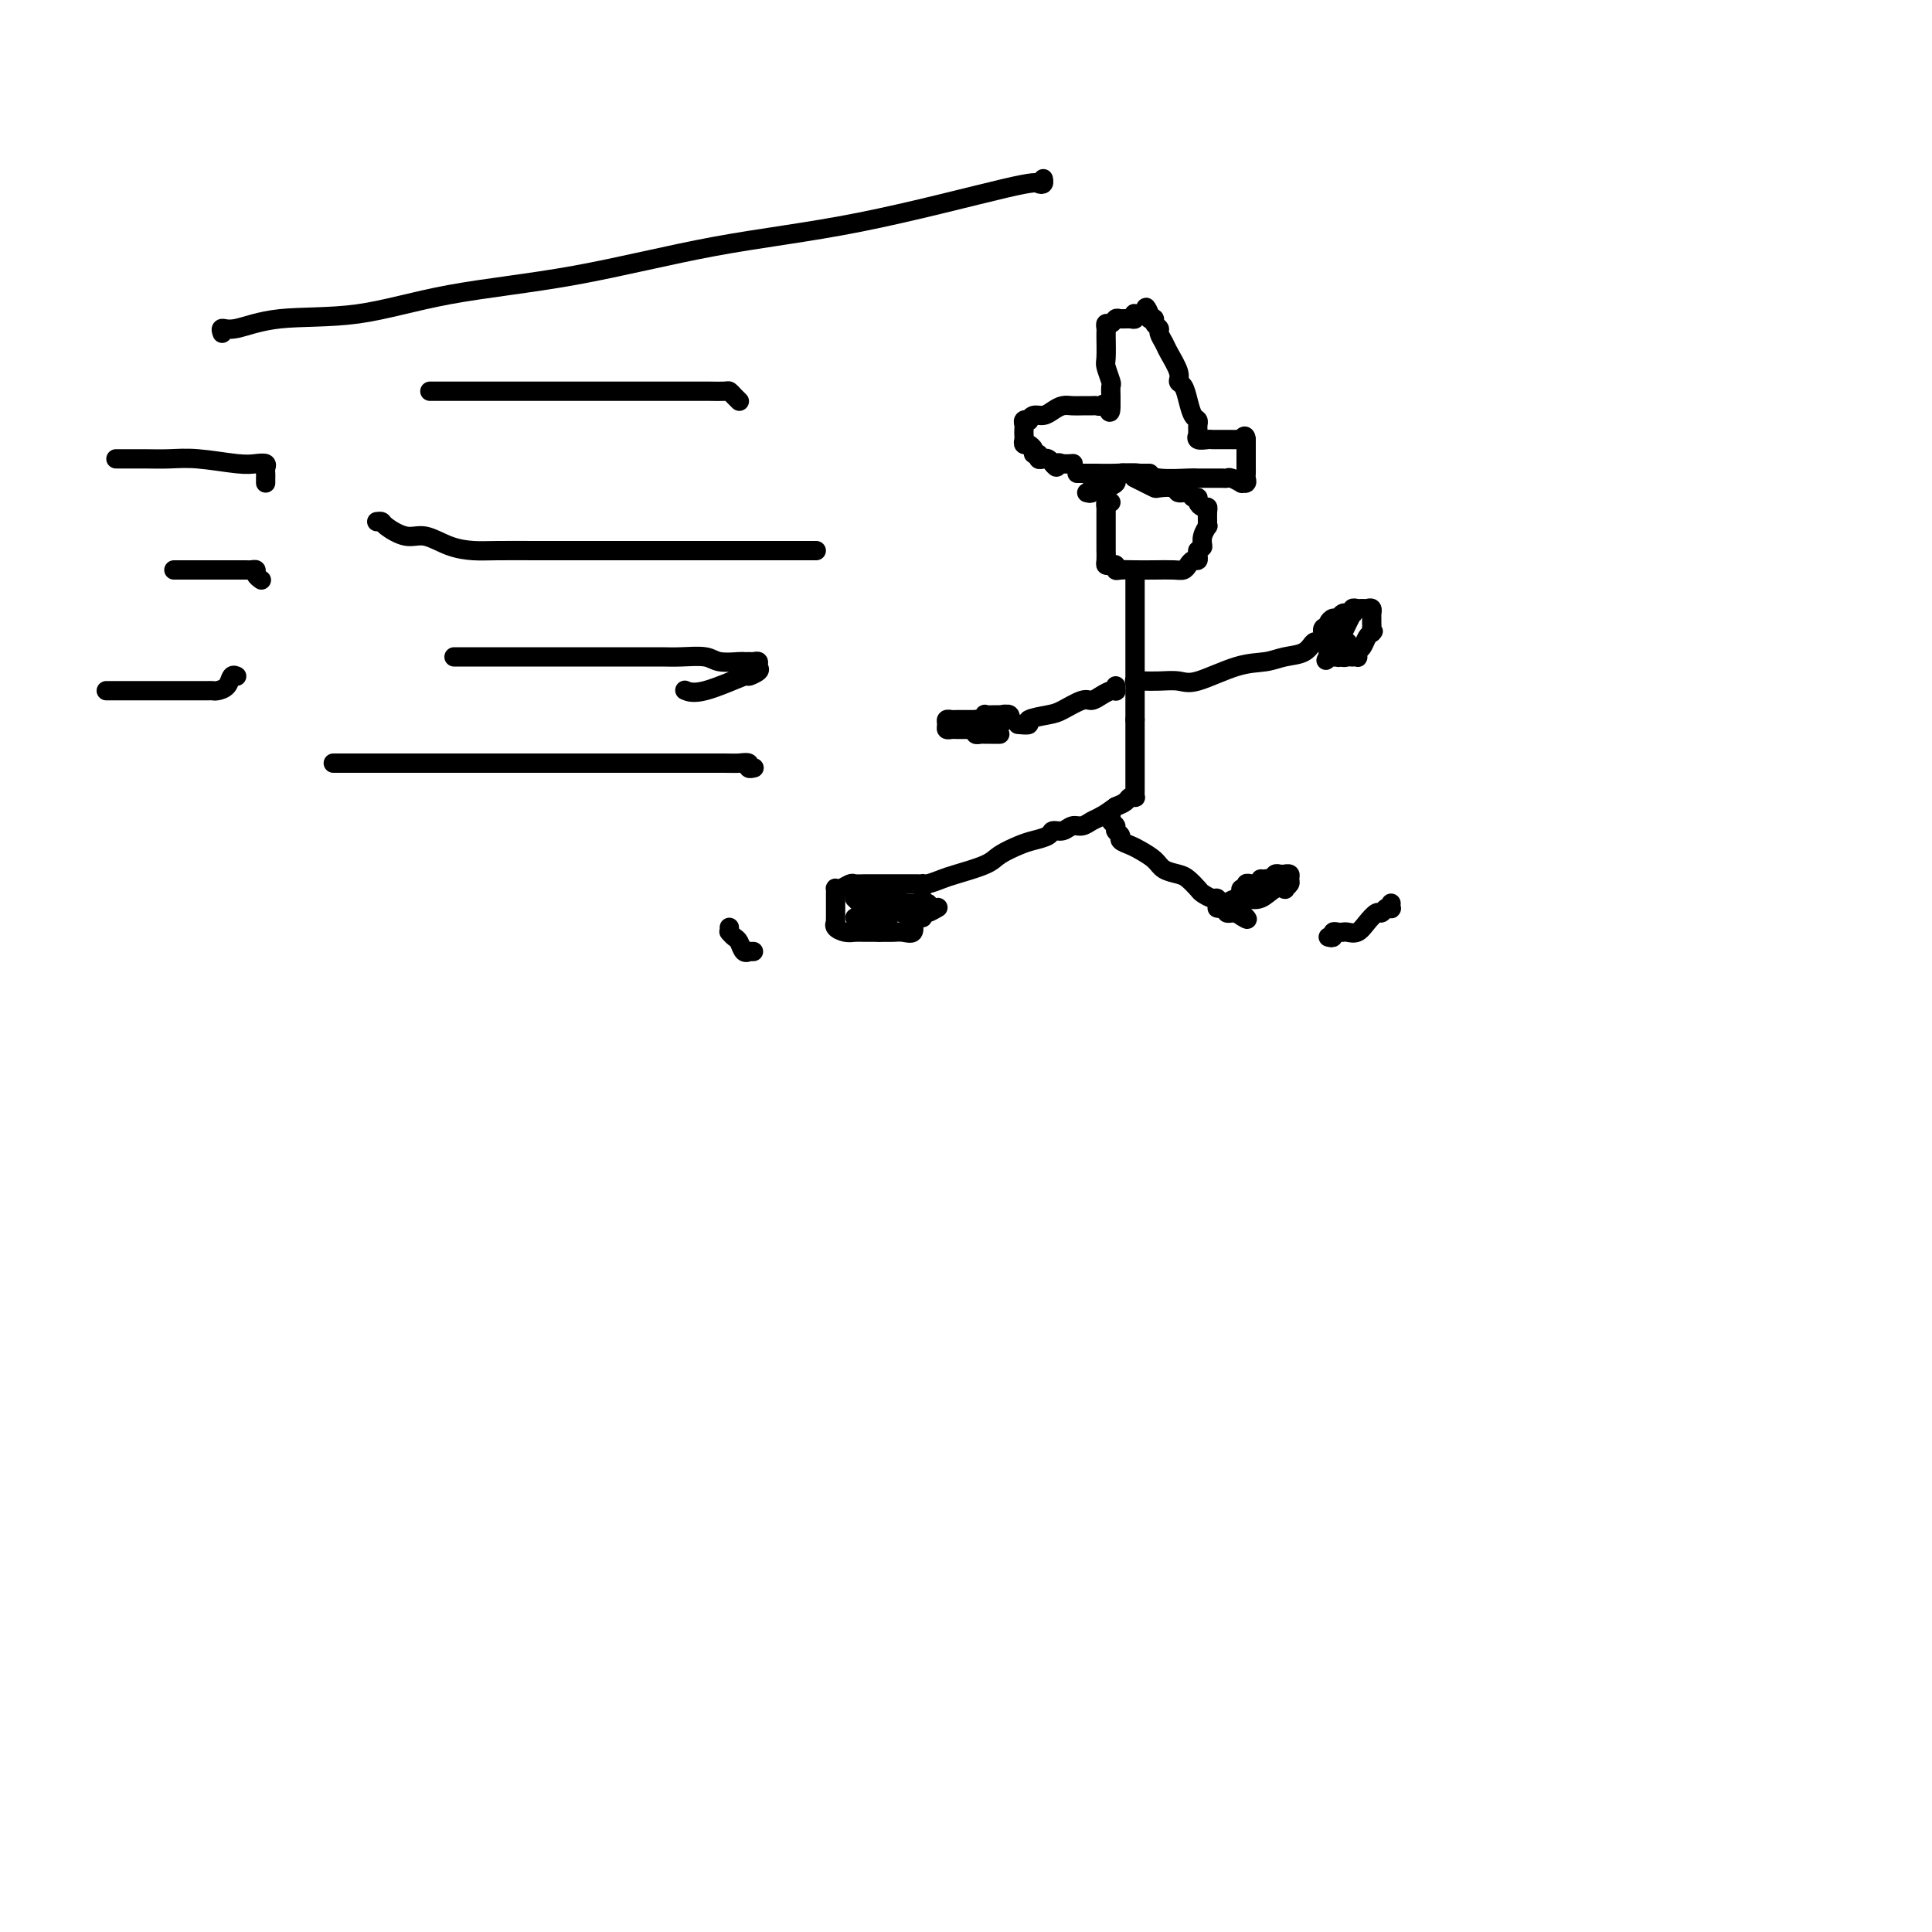 <svg viewBox='0 0 400 400' version='1.1' xmlns='http://www.w3.org/2000/svg' xmlns:xlink='http://www.w3.org/1999/xlink'><g fill='none' stroke='#000000' stroke-width='4' stroke-linecap='round' stroke-linejoin='round'><path d='M230,104c-0.423,-0.120 -0.845,-0.239 -1,0c-0.155,0.239 -0.041,0.837 0,1c0.041,0.163 0.011,-0.110 0,0c-0.011,0.110 -0.003,0.603 0,1c0.003,0.397 0.001,0.698 0,1c-0.001,0.302 -0.000,0.606 0,1c0.000,0.394 0.000,0.879 0,1c-0.000,0.121 -0.000,-0.123 0,0c0.000,0.123 0.000,0.611 0,1c-0.000,0.389 -0.000,0.677 0,1c0.000,0.323 0.000,0.682 0,1c-0.000,0.318 -0.001,0.597 0,1c0.001,0.403 0.003,0.931 0,1c-0.003,0.069 -0.011,-0.322 0,0c0.011,0.322 0.041,1.358 0,2c-0.041,0.642 -0.153,0.890 0,1c0.153,0.110 0.571,0.082 1,0c0.429,-0.082 0.869,-0.218 1,0c0.131,0.218 -0.046,0.790 0,1c0.046,0.210 0.317,0.057 1,0c0.683,-0.057 1.780,-0.018 3,0c1.220,0.018 2.564,0.015 4,0c1.436,-0.015 2.963,-0.042 4,0c1.037,0.042 1.584,0.152 2,0c0.416,-0.152 0.700,-0.566 1,-1c0.300,-0.434 0.617,-0.890 1,-1c0.383,-0.110 0.834,0.124 1,0c0.166,-0.124 0.047,-0.607 0,-1c-0.047,-0.393 -0.024,-0.697 0,-1'/><path d='M248,114c1.016,-0.757 1.057,-0.650 1,-1c-0.057,-0.350 -0.212,-1.158 0,-2c0.212,-0.842 0.789,-1.718 1,-2c0.211,-0.282 0.054,0.030 0,0c-0.054,-0.030 -0.004,-0.403 0,-1c0.004,-0.597 -0.036,-1.418 0,-2c0.036,-0.582 0.150,-0.925 0,-1c-0.150,-0.075 -0.564,0.120 -1,0c-0.436,-0.120 -0.895,-0.553 -1,-1c-0.105,-0.447 0.143,-0.908 0,-1c-0.143,-0.092 -0.676,0.185 -1,0c-0.324,-0.185 -0.439,-0.834 -1,-1c-0.561,-0.166 -1.567,0.149 -2,0c-0.433,-0.149 -0.291,-0.762 -1,-1c-0.709,-0.238 -2.267,-0.103 -3,0c-0.733,0.103 -0.640,0.172 -1,0c-0.360,-0.172 -1.174,-0.585 -2,-1c-0.826,-0.415 -1.665,-0.833 -2,-1c-0.335,-0.167 -0.168,-0.084 0,0'/><path d='M235,120c0.000,0.341 0.000,0.682 0,1c0.000,0.318 0.000,0.614 0,1c0.000,0.386 0.000,0.863 0,1c0.000,0.137 -0.000,-0.066 0,0c0.000,0.066 0.000,0.402 0,1c0.000,0.598 0.000,1.456 0,2c-0.000,0.544 0.000,0.772 0,1c0.000,0.228 -0.000,0.457 0,1c0.000,0.543 0.000,1.401 0,2c0.000,0.599 -0.000,0.937 0,1c0.000,0.063 0.000,-0.151 0,0c-0.000,0.151 0.000,0.667 0,1c0.000,0.333 0.000,0.485 0,1c-0.000,0.515 -0.000,1.395 0,2c0.000,0.605 0.000,0.935 0,1c0.000,0.065 0.000,-0.136 0,0c0.000,0.136 0.000,0.610 0,1c0.000,0.390 0.000,0.696 0,1c0.000,0.304 0.000,0.605 0,1c0.000,0.395 0.000,0.883 0,1c0.000,0.117 0.000,-0.139 0,0c0.000,0.139 0.000,0.671 0,1c0.000,0.329 0.000,0.455 0,1c0.000,0.545 0.000,1.509 0,2c0.000,0.491 0.000,0.510 0,1c0.000,0.490 0.000,1.451 0,2c0.000,0.549 0.000,0.686 0,1c0.000,0.314 0.000,0.804 0,1c0.000,0.196 0.000,0.098 0,0'/><path d='M235,149c0.000,4.600 0.000,1.600 0,1c-0.000,-0.600 -0.000,1.201 0,2c0.000,0.799 0.000,0.595 0,1c-0.000,0.405 -0.000,1.417 0,2c0.000,0.583 0.000,0.737 0,1c-0.000,0.263 -0.000,0.635 0,1c0.000,0.365 0.000,0.724 0,1c-0.000,0.276 -0.000,0.469 0,1c0.000,0.531 0.000,1.399 0,2c-0.000,0.601 -0.000,0.935 0,1c0.000,0.065 0.001,-0.140 0,0c-0.001,0.140 -0.003,0.625 0,1c0.003,0.375 0.013,0.639 0,1c-0.013,0.361 -0.048,0.818 0,1c0.048,0.182 0.178,0.090 0,0c-0.178,-0.090 -0.663,-0.178 -1,0c-0.337,0.178 -0.525,0.622 -1,1c-0.475,0.378 -1.238,0.689 -2,1'/><path d='M231,167c-1.202,0.874 -2.209,1.559 -3,2c-0.791,0.441 -1.368,0.639 -2,1c-0.632,0.361 -1.319,0.884 -2,1c-0.681,0.116 -1.354,-0.176 -2,0c-0.646,0.176 -1.263,0.820 -2,1c-0.737,0.180 -1.594,-0.103 -2,0c-0.406,0.103 -0.359,0.594 -1,1c-0.641,0.406 -1.968,0.729 -3,1c-1.032,0.271 -1.770,0.492 -3,1c-1.230,0.508 -2.953,1.303 -4,2c-1.047,0.697 -1.419,1.296 -3,2c-1.581,0.704 -4.371,1.513 -6,2c-1.629,0.487 -2.097,0.653 -3,1c-0.903,0.347 -2.242,0.877 -3,1c-0.758,0.123 -0.935,-0.159 -1,0c-0.065,0.159 -0.019,0.760 0,1c0.019,0.240 0.009,0.120 0,0'/><path d='M228,169c0.301,0.024 0.601,0.048 1,0c0.399,-0.048 0.896,-0.168 1,0c0.104,0.168 -0.184,0.622 0,1c0.184,0.378 0.840,0.679 1,1c0.160,0.321 -0.177,0.663 0,1c0.177,0.337 0.866,0.671 1,1c0.134,0.329 -0.289,0.655 0,1c0.289,0.345 1.288,0.708 2,1c0.712,0.292 1.135,0.511 2,1c0.865,0.489 2.172,1.248 3,2c0.828,0.752 1.176,1.496 2,2c0.824,0.504 2.122,0.766 3,1c0.878,0.234 1.334,0.440 2,1c0.666,0.560 1.540,1.475 2,2c0.460,0.525 0.505,0.662 1,1c0.495,0.338 1.439,0.878 2,1c0.561,0.122 0.738,-0.174 1,0c0.262,0.174 0.609,0.817 1,1c0.391,0.183 0.826,-0.095 1,0c0.174,0.095 0.088,0.561 0,1c-0.088,0.439 -0.178,0.849 0,1c0.178,0.151 0.622,0.043 1,0c0.378,-0.043 0.689,-0.022 1,0'/><path d='M256,189c4.348,2.932 1.218,0.261 0,-1c-1.218,-1.261 -0.524,-1.112 0,-1c0.524,0.112 0.876,0.189 1,0c0.124,-0.189 0.018,-0.643 0,-1c-0.018,-0.357 0.051,-0.618 0,-1c-0.051,-0.382 -0.221,-0.887 0,-1c0.221,-0.113 0.833,0.166 1,0c0.167,-0.166 -0.110,-0.776 0,-1c0.110,-0.224 0.606,-0.060 1,0c0.394,0.060 0.684,0.017 1,0c0.316,-0.017 0.658,-0.009 1,0'/><path d='M261,183c0.709,-1.156 -0.017,-1.046 0,-1c0.017,0.046 0.778,0.026 1,0c0.222,-0.026 -0.094,-0.060 0,0c0.094,0.060 0.599,0.212 1,0c0.401,-0.212 0.700,-0.790 1,-1c0.300,-0.210 0.602,-0.053 1,0c0.398,0.053 0.892,0.003 1,0c0.108,-0.003 -0.171,0.041 0,0c0.171,-0.041 0.793,-0.168 1,0c0.207,0.168 -0.002,0.632 0,1c0.002,0.368 0.216,0.642 0,1c-0.216,0.358 -0.863,0.800 -1,1c-0.137,0.200 0.234,0.158 0,0c-0.234,-0.158 -1.075,-0.432 -2,0c-0.925,0.432 -1.935,1.570 -3,2c-1.065,0.430 -2.184,0.154 -3,0c-0.816,-0.154 -1.329,-0.185 -2,0c-0.671,0.185 -1.499,0.586 -2,1c-0.501,0.414 -0.673,0.842 -1,1c-0.327,0.158 -0.808,0.045 -1,0c-0.192,-0.045 -0.096,-0.023 0,0'/><path d='M190,183c-0.331,0.000 -0.661,0.000 -1,0c-0.339,-0.000 -0.685,-0.000 -1,0c-0.315,0.000 -0.599,0.000 -1,0c-0.401,-0.000 -0.919,-0.000 -1,0c-0.081,0.000 0.276,0.000 0,0c-0.276,-0.000 -1.186,-0.000 -2,0c-0.814,0.000 -1.531,0.000 -2,0c-0.469,-0.000 -0.688,-0.001 -1,0c-0.312,0.001 -0.717,0.004 -1,0c-0.283,-0.004 -0.444,-0.015 -1,0c-0.556,0.015 -1.508,0.056 -2,0c-0.492,-0.056 -0.524,-0.208 -1,0c-0.476,0.208 -1.395,0.777 -2,1c-0.605,0.223 -0.894,0.101 -1,0c-0.106,-0.101 -0.028,-0.182 0,0c0.028,0.182 0.008,0.627 0,1c-0.008,0.373 -0.002,0.674 0,1c0.002,0.326 0.001,0.679 0,1c-0.001,0.321 -0.000,0.612 0,1c0.000,0.388 0.000,0.874 0,1c-0.000,0.126 -0.002,-0.107 0,0c0.002,0.107 0.006,0.554 0,1c-0.006,0.446 -0.024,0.890 0,1c0.024,0.110 0.089,-0.114 0,0c-0.089,0.114 -0.330,0.566 0,1c0.330,0.434 1.233,0.848 2,1c0.767,0.152 1.399,0.041 2,0c0.601,-0.041 1.172,-0.012 2,0c0.828,0.012 1.914,0.006 3,0'/><path d='M182,193c1.673,0.008 2.357,0.028 3,0c0.643,-0.028 1.247,-0.102 2,0c0.753,0.102 1.656,0.381 2,0c0.344,-0.381 0.130,-1.423 0,-2c-0.130,-0.577 -0.177,-0.690 0,-1c0.177,-0.310 0.577,-0.819 1,-1c0.423,-0.181 0.870,-0.035 1,0c0.130,0.035 -0.058,-0.042 0,0c0.058,0.042 0.362,0.204 1,0c0.638,-0.204 1.611,-0.772 2,-1c0.389,-0.228 0.195,-0.114 0,0'/><path d='M235,141c-0.100,-0.000 -0.200,-0.001 0,0c0.200,0.001 0.699,0.003 1,0c0.301,-0.003 0.403,-0.011 1,0c0.597,0.011 1.689,0.042 3,0c1.311,-0.042 2.842,-0.158 4,0c1.158,0.158 1.941,0.591 4,0c2.059,-0.591 5.392,-2.205 8,-3c2.608,-0.795 4.492,-0.772 6,-1c1.508,-0.228 2.642,-0.706 4,-1c1.358,-0.294 2.942,-0.405 4,-1c1.058,-0.595 1.590,-1.676 2,-2c0.410,-0.324 0.697,0.109 1,0c0.303,-0.109 0.620,-0.760 1,-1c0.380,-0.240 0.823,-0.069 1,0c0.177,0.069 0.089,0.034 0,0'/><path d='M231,142c-0.018,0.417 -0.036,0.834 0,1c0.036,0.166 0.125,0.081 0,0c-0.125,-0.081 -0.463,-0.159 -1,0c-0.537,0.159 -1.272,0.553 -2,1c-0.728,0.447 -1.451,0.946 -2,1c-0.549,0.054 -0.926,-0.335 -2,0c-1.074,0.335 -2.845,1.396 -4,2c-1.155,0.604 -1.693,0.750 -3,1c-1.307,0.250 -3.381,0.603 -4,1c-0.619,0.397 0.218,0.838 0,1c-0.218,0.162 -1.491,0.046 -2,0c-0.509,-0.046 -0.255,-0.023 0,0'/><path d='M78,108c0.407,-0.049 0.813,-0.098 1,0c0.187,0.098 0.153,0.341 1,1c0.847,0.659 2.575,1.732 4,2c1.425,0.268 2.547,-0.268 4,0c1.453,0.268 3.238,1.340 5,2c1.762,0.660 3.501,0.909 5,1c1.499,0.091 2.756,0.024 5,0c2.244,-0.024 5.474,-0.007 8,0c2.526,0.007 4.348,0.002 6,0c1.652,-0.002 3.135,-0.000 7,0c3.865,0.000 10.111,0.000 15,0c4.889,-0.000 8.421,-0.000 12,0c3.579,0.000 7.207,0.000 10,0c2.793,-0.000 4.752,-0.000 6,0c1.248,0.000 1.785,0.000 2,0c0.215,-0.000 0.107,-0.000 0,0'/><path d='M94,136c1.525,0.000 3.050,0.000 5,0c1.950,-0.000 4.324,-0.000 7,0c2.676,0.000 5.652,0.000 9,0c3.348,-0.000 7.068,-0.001 10,0c2.932,0.001 5.077,0.004 7,0c1.923,-0.004 3.626,-0.015 5,0c1.374,0.015 2.420,0.057 4,0c1.580,-0.057 3.695,-0.211 5,0c1.305,0.211 1.799,0.789 3,1c1.201,0.211 3.109,0.057 4,0c0.891,-0.057 0.764,-0.016 1,0c0.236,0.016 0.833,0.007 1,0c0.167,-0.007 -0.097,-0.014 0,0c0.097,0.014 0.553,0.047 1,0c0.447,-0.047 0.883,-0.173 1,0c0.117,0.173 -0.086,0.646 0,1c0.086,0.354 0.460,0.589 0,1c-0.460,0.411 -1.756,1.000 -2,1c-0.244,0.000 0.563,-0.588 -1,0c-1.563,0.588 -5.498,2.350 -8,3c-2.502,0.650 -3.572,0.186 -4,0c-0.428,-0.186 -0.214,-0.093 0,0'/><path d='M69,158c0.354,0.000 0.709,0.000 1,0c0.291,-0.000 0.520,-0.000 2,0c1.480,0.000 4.211,0.000 7,0c2.789,-0.000 5.635,-0.000 9,0c3.365,0.000 7.250,0.000 11,0c3.750,-0.000 7.365,-0.000 11,0c3.635,0.000 7.291,0.000 11,0c3.709,-0.000 7.471,-0.001 11,0c3.529,0.001 6.825,0.004 10,0c3.175,-0.004 6.227,-0.015 8,0c1.773,0.015 2.265,0.057 3,0c0.735,-0.057 1.712,-0.211 2,0c0.288,0.211 -0.115,0.788 0,1c0.115,0.212 0.747,0.061 1,0c0.253,-0.061 0.126,-0.030 0,0'/><path d='M225,102c0.441,0.111 0.882,0.223 1,0c0.118,-0.223 -0.088,-0.780 0,-1c0.088,-0.220 0.472,-0.101 1,0c0.528,0.101 1.202,0.185 2,0c0.798,-0.185 1.719,-0.638 2,-1c0.281,-0.362 -0.078,-0.633 0,-1c0.078,-0.367 0.594,-0.830 1,-1c0.406,-0.170 0.704,-0.045 1,0c0.296,0.045 0.591,0.012 1,0c0.409,-0.012 0.933,-0.003 1,0c0.067,0.003 -0.322,0.001 0,0c0.322,-0.001 1.356,-0.000 2,0c0.644,0.000 0.898,0.000 1,0c0.102,-0.000 0.051,-0.000 0,0'/><path d='M223,98c0.705,0.002 1.410,0.004 2,0c0.590,-0.004 1.065,-0.015 2,0c0.935,0.015 2.328,0.057 4,0c1.672,-0.057 3.621,-0.211 5,0c1.379,0.211 2.187,0.789 4,1c1.813,0.211 4.632,0.057 6,0c1.368,-0.057 1.284,-0.015 2,0c0.716,0.015 2.232,0.003 3,0c0.768,-0.003 0.788,0.003 1,0c0.212,-0.003 0.616,-0.015 1,0c0.384,0.015 0.748,0.057 1,0c0.252,-0.057 0.393,-0.215 1,0c0.607,0.215 1.679,0.801 2,1c0.321,0.199 -0.110,0.012 0,0c0.110,-0.012 0.762,0.153 1,0c0.238,-0.153 0.064,-0.622 0,-1c-0.064,-0.378 -0.017,-0.664 0,-1c0.017,-0.336 0.005,-0.721 0,-1c-0.005,-0.279 -0.001,-0.452 0,-1c0.001,-0.548 0.000,-1.470 0,-2c-0.000,-0.530 -0.000,-0.668 0,-1c0.000,-0.332 0.000,-0.859 0,-1c-0.000,-0.141 -0.000,0.102 0,0c0.000,-0.102 0.000,-0.551 0,-1'/><path d='M258,91c-0.085,-1.392 -0.796,-0.373 -1,0c-0.204,0.373 0.100,0.100 0,0c-0.100,-0.100 -0.604,-0.027 -1,0c-0.396,0.027 -0.684,0.007 -1,0c-0.316,-0.007 -0.661,-0.002 -1,0c-0.339,0.002 -0.673,0.002 -1,0c-0.327,-0.002 -0.648,-0.004 -1,0c-0.352,0.004 -0.735,0.016 -1,0c-0.265,-0.016 -0.411,-0.060 -1,0c-0.589,0.060 -1.622,0.223 -2,0c-0.378,-0.223 -0.100,-0.834 0,-1c0.100,-0.166 0.024,0.112 0,0c-0.024,-0.112 0.005,-0.613 0,-1c-0.005,-0.387 -0.042,-0.661 0,-1c0.042,-0.339 0.165,-0.745 0,-1c-0.165,-0.255 -0.617,-0.359 -1,-1c-0.383,-0.641 -0.698,-1.817 -1,-3c-0.302,-1.183 -0.591,-2.371 -1,-3c-0.409,-0.629 -0.937,-0.697 -1,-1c-0.063,-0.303 0.338,-0.841 0,-2c-0.338,-1.159 -1.415,-2.940 -2,-4c-0.585,-1.060 -0.678,-1.398 -1,-2c-0.322,-0.602 -0.874,-1.468 -1,-2c-0.126,-0.532 0.172,-0.730 0,-1c-0.172,-0.270 -0.816,-0.611 -1,-1c-0.184,-0.389 0.090,-0.825 0,-1c-0.090,-0.175 -0.545,-0.087 -1,0'/><path d='M238,66c-1.519,-4.093 -0.315,-1.825 0,-1c0.315,0.825 -0.257,0.207 -1,0c-0.743,-0.207 -1.656,-0.003 -2,0c-0.344,0.003 -0.120,-0.197 0,0c0.120,0.197 0.134,0.789 0,1c-0.134,0.211 -0.418,0.042 -1,0c-0.582,-0.042 -1.462,0.044 -2,0c-0.538,-0.044 -0.733,-0.220 -1,0c-0.267,0.220 -0.608,0.834 -1,1c-0.392,0.166 -0.837,-0.117 -1,0c-0.163,0.117 -0.043,0.634 0,1c0.043,0.366 0.011,0.582 0,1c-0.011,0.418 0.001,1.037 0,1c-0.001,-0.037 -0.014,-0.730 0,0c0.014,0.730 0.056,2.881 0,4c-0.056,1.119 -0.211,1.204 0,2c0.211,0.796 0.789,2.304 1,3c0.211,0.696 0.057,0.582 0,1c-0.057,0.418 -0.015,1.370 0,2c0.015,0.630 0.004,0.939 0,1c-0.004,0.061 -0.001,-0.125 0,0c0.001,0.125 0.001,0.563 0,1'/><path d='M230,84c-0.025,2.630 -0.587,0.705 -1,0c-0.413,-0.705 -0.677,-0.189 -1,0c-0.323,0.189 -0.705,0.050 -1,0c-0.295,-0.050 -0.502,-0.011 -1,0c-0.498,0.011 -1.288,-0.007 -2,0c-0.712,0.007 -1.346,0.039 -2,0c-0.654,-0.039 -1.328,-0.150 -2,0c-0.672,0.150 -1.342,0.562 -2,1c-0.658,0.438 -1.304,0.901 -2,1c-0.696,0.099 -1.440,-0.167 -2,0c-0.560,0.167 -0.935,0.766 -1,1c-0.065,0.234 0.179,0.104 0,0c-0.179,-0.104 -0.780,-0.183 -1,0c-0.220,0.183 -0.060,0.627 0,1c0.060,0.373 0.020,0.674 0,1c-0.020,0.326 -0.019,0.676 0,1c0.019,0.324 0.057,0.622 0,1c-0.057,0.378 -0.207,0.836 0,1c0.207,0.164 0.772,0.034 1,0c0.228,-0.034 0.118,0.028 0,0c-0.118,-0.028 -0.243,-0.147 0,0c0.243,0.147 0.853,0.562 1,1c0.147,0.438 -0.168,0.901 0,1c0.168,0.099 0.818,-0.167 1,0c0.182,0.167 -0.106,0.766 0,1c0.106,0.234 0.605,0.101 1,0c0.395,-0.101 0.684,-0.172 1,0c0.316,0.172 0.658,0.586 1,1'/><path d='M218,96c0.972,1.392 0.901,0.373 1,0c0.099,-0.373 0.367,-0.100 1,0c0.633,0.100 1.632,0.027 2,0c0.368,-0.027 0.105,-0.008 0,0c-0.105,0.008 -0.053,0.004 0,0'/><path d='M89,81c1.681,-0.000 3.362,-0.000 6,0c2.638,0.000 6.231,0.000 9,0c2.769,-0.000 4.712,-0.000 7,0c2.288,0.000 4.919,0.000 7,0c2.081,-0.000 3.610,-0.000 5,0c1.390,0.000 2.640,0.000 4,0c1.360,-0.000 2.829,-0.000 4,0c1.171,0.000 2.043,0.000 3,0c0.957,-0.000 1.998,-0.000 3,0c1.002,0.000 1.964,0.000 3,0c1.036,-0.000 2.147,-0.001 3,0c0.853,0.001 1.447,0.003 2,0c0.553,-0.003 1.066,-0.011 2,0c0.934,0.011 2.289,0.041 3,0c0.711,-0.041 0.779,-0.155 1,0c0.221,0.155 0.595,0.578 1,1c0.405,0.422 0.840,0.845 1,1c0.160,0.155 0.046,0.044 0,0c-0.046,-0.044 -0.023,-0.022 0,0'/><path d='M208,148c-0.024,-0.113 -0.047,-0.226 0,0c0.047,0.226 0.166,0.793 0,1c-0.166,0.207 -0.617,0.056 -1,0c-0.383,-0.056 -0.697,-0.015 -1,0c-0.303,0.015 -0.596,0.004 -1,0c-0.404,-0.004 -0.920,-0.001 -1,0c-0.080,0.001 0.277,0.000 0,0c-0.277,-0.000 -1.187,0.000 -2,0c-0.813,-0.000 -1.528,-0.001 -2,0c-0.472,0.001 -0.701,0.003 -1,0c-0.299,-0.003 -0.669,-0.011 -1,0c-0.331,0.011 -0.621,0.041 -1,0c-0.379,-0.041 -0.845,-0.155 -1,0c-0.155,0.155 -0.000,0.577 0,1c0.000,0.423 -0.155,0.845 0,1c0.155,0.155 0.621,0.041 1,0c0.379,-0.041 0.671,-0.011 1,0c0.329,0.011 0.697,0.003 1,0c0.303,-0.003 0.543,-0.001 1,0c0.457,0.001 1.131,0.000 2,0c0.869,-0.000 1.935,-0.000 3,0'/><path d='M205,151c2.016,-0.160 2.555,-1.559 3,-2c0.445,-0.441 0.795,0.078 1,0c0.205,-0.078 0.263,-0.753 0,-1c-0.263,-0.247 -0.849,-0.066 -1,0c-0.151,0.066 0.132,0.017 0,0c-0.132,-0.017 -0.679,-0.000 -1,0c-0.321,0.000 -0.415,-0.015 -1,0c-0.585,0.015 -1.659,0.060 -2,0c-0.341,-0.060 0.053,-0.223 0,0c-0.053,0.223 -0.551,0.834 -1,1c-0.449,0.166 -0.849,-0.113 -1,0c-0.151,0.113 -0.051,0.619 0,1c0.051,0.381 0.055,0.638 0,1c-0.055,0.362 -0.170,0.829 0,1c0.170,0.171 0.624,0.046 1,0c0.376,-0.046 0.675,-0.012 1,0c0.325,0.012 0.675,0.003 1,0c0.325,-0.003 0.626,-0.001 1,0c0.374,0.001 0.821,0.000 1,0c0.179,-0.000 0.089,-0.000 0,0'/><path d='M275,130c0.002,0.444 0.005,0.888 0,1c-0.005,0.112 -0.016,-0.110 0,0c0.016,0.110 0.061,0.550 0,1c-0.061,0.450 -0.228,0.909 0,1c0.228,0.091 0.850,-0.187 1,0c0.150,0.187 -0.171,0.838 0,1c0.171,0.162 0.833,-0.167 1,0c0.167,0.167 -0.161,0.829 0,1c0.161,0.171 0.813,-0.150 1,0c0.187,0.150 -0.090,0.772 0,1c0.090,0.228 0.546,0.062 1,0c0.454,-0.062 0.905,-0.020 1,0c0.095,0.020 -0.168,0.017 0,0c0.168,-0.017 0.766,-0.050 1,0c0.234,0.050 0.104,0.182 0,0c-0.104,-0.182 -0.183,-0.678 0,-1c0.183,-0.322 0.626,-0.471 1,-1c0.374,-0.529 0.678,-1.437 1,-2c0.322,-0.563 0.661,-0.782 1,-1'/><path d='M284,131c0.619,-0.726 0.166,-0.041 0,0c-0.166,0.041 -0.045,-0.562 0,-1c0.045,-0.438 0.013,-0.709 0,-1c-0.013,-0.291 -0.006,-0.600 0,-1c0.006,-0.400 0.013,-0.892 0,-1c-0.013,-0.108 -0.045,0.167 0,0c0.045,-0.167 0.166,-0.778 0,-1c-0.166,-0.222 -0.619,-0.056 -1,0c-0.381,0.056 -0.689,0.001 -1,0c-0.311,-0.001 -0.623,0.052 -1,0c-0.377,-0.052 -0.818,-0.210 -1,0c-0.182,0.210 -0.104,0.787 0,1c0.104,0.213 0.235,0.061 0,0c-0.235,-0.061 -0.836,-0.031 -1,0c-0.164,0.031 0.110,0.064 0,0c-0.110,-0.064 -0.604,-0.224 -1,0c-0.396,0.224 -0.694,0.831 -1,1c-0.306,0.169 -0.622,-0.099 -1,0c-0.378,0.099 -0.820,0.566 -1,1c-0.180,0.434 -0.098,0.834 0,1c0.098,0.166 0.212,0.096 0,0c-0.212,-0.096 -0.749,-0.218 -1,0c-0.251,0.218 -0.214,0.777 0,1c0.214,0.223 0.607,0.112 1,0'/><path d='M275,131c-1.114,0.821 -0.400,0.374 0,0c0.400,-0.374 0.485,-0.674 1,-1c0.515,-0.326 1.459,-0.677 2,-1c0.541,-0.323 0.678,-0.617 1,-1c0.322,-0.383 0.830,-0.857 1,-1c0.170,-0.143 0.004,0.043 0,0c-0.004,-0.043 0.154,-0.314 0,0c-0.154,0.314 -0.619,1.212 -1,2c-0.381,0.788 -0.676,1.464 -1,2c-0.324,0.536 -0.675,0.931 -1,1c-0.325,0.069 -0.623,-0.189 -1,0c-0.377,0.189 -0.833,0.825 -1,1c-0.167,0.175 -0.045,-0.111 0,0c0.045,0.111 0.012,0.617 0,1c-0.012,0.383 -0.003,0.642 0,1c0.003,0.358 0.001,0.817 0,1c-0.001,0.183 -0.000,0.092 0,0'/><path d='M275,136c-0.818,1.391 -0.364,0.369 0,0c0.364,-0.369 0.637,-0.084 1,0c0.363,0.084 0.815,-0.033 1,0c0.185,0.033 0.101,0.215 0,0c-0.101,-0.215 -0.220,-0.828 0,-1c0.220,-0.172 0.777,0.098 1,0c0.223,-0.098 0.111,-0.562 0,-1c-0.111,-0.438 -0.222,-0.849 0,-1c0.222,-0.151 0.778,-0.043 1,0c0.222,0.043 0.111,0.022 0,0'/><path d='M177,190c0.220,-0.000 0.440,-0.000 1,0c0.560,0.000 1.460,0.001 2,0c0.540,-0.001 0.719,-0.003 1,0c0.281,0.003 0.663,0.011 1,0c0.337,-0.011 0.629,-0.041 1,0c0.371,0.041 0.820,0.155 1,0c0.180,-0.155 0.090,-0.577 0,-1'/><path d='M184,189c1.071,-0.111 0.248,0.111 0,0c-0.248,-0.111 0.078,-0.556 0,-1c-0.078,-0.444 -0.559,-0.889 -1,-1c-0.441,-0.111 -0.843,0.110 -1,0c-0.157,-0.110 -0.069,-0.551 0,-1c0.069,-0.449 0.119,-0.905 0,-1c-0.119,-0.095 -0.407,0.171 -1,0c-0.593,-0.171 -1.490,-0.778 -2,-1c-0.510,-0.222 -0.631,-0.060 -1,0c-0.369,0.060 -0.986,0.016 -1,0c-0.014,-0.016 0.574,-0.004 1,0c0.426,0.004 0.692,0.001 1,0c0.308,-0.001 0.660,-0.000 1,0c0.340,0.000 0.668,0.000 1,0c0.332,-0.000 0.667,-0.000 1,0c0.333,0.000 0.664,0.000 1,0c0.336,-0.000 0.678,-0.000 1,0c0.322,0.000 0.625,0.000 1,0c0.375,-0.000 0.821,-0.000 1,0c0.179,0.000 0.089,0.000 0,0'/><path d='M186,184c0.882,-0.000 -0.414,-0.000 -1,0c-0.586,0.000 -0.462,0.000 -1,0c-0.538,-0.000 -1.738,-0.001 -2,0c-0.262,0.001 0.413,0.003 0,0c-0.413,-0.003 -1.914,-0.011 -3,0c-1.086,0.011 -1.756,0.040 -2,0c-0.244,-0.040 -0.062,-0.151 0,0c0.062,0.151 0.005,0.562 0,1c-0.005,0.438 0.042,0.902 0,1c-0.042,0.098 -0.173,-0.170 0,0c0.173,0.170 0.650,0.778 1,1c0.350,0.222 0.572,0.060 1,0c0.428,-0.060 1.061,-0.016 2,0c0.939,0.016 2.184,0.004 3,0c0.816,-0.004 1.204,-0.001 2,0c0.796,0.001 2.001,0.000 3,0c0.999,-0.000 1.794,-0.000 2,0c0.206,0.000 -0.175,0.000 0,0c0.175,-0.000 0.907,-0.000 1,0c0.093,0.000 -0.454,0.000 -1,0'/><path d='M191,187c2.213,0.171 0.747,0.097 0,0c-0.747,-0.097 -0.774,-0.219 -1,0c-0.226,0.219 -0.650,0.777 -1,1c-0.350,0.223 -0.627,0.111 -1,0c-0.373,-0.111 -0.843,-0.222 -1,0c-0.157,0.222 -0.001,0.778 0,1c0.001,0.222 -0.154,0.112 0,0c0.154,-0.112 0.616,-0.226 1,0c0.384,0.226 0.691,0.793 1,1c0.309,0.207 0.622,0.056 1,0c0.378,-0.056 0.822,-0.016 1,0c0.178,0.016 0.089,0.008 0,0'/><path d='M24,95c0.399,-0.001 0.798,-0.001 1,0c0.202,0.001 0.207,0.004 1,0c0.793,-0.004 2.376,-0.015 4,0c1.624,0.015 3.290,0.056 5,0c1.710,-0.056 3.463,-0.208 6,0c2.537,0.208 5.857,0.777 8,1c2.143,0.223 3.110,0.101 4,0c0.890,-0.101 1.703,-0.181 2,0c0.297,0.181 0.080,0.623 0,1c-0.080,0.377 -0.021,0.689 0,1c0.021,0.311 0.006,0.622 0,1c-0.006,0.378 -0.002,0.822 0,1c0.002,0.178 0.001,0.089 0,0'/><path d='M36,118c0.359,0.000 0.718,0.000 1,0c0.282,-0.000 0.488,-0.000 1,0c0.512,0.000 1.331,0.000 2,0c0.669,-0.000 1.187,-0.000 2,0c0.813,0.000 1.919,0.000 3,0c1.081,-0.000 2.136,-0.001 3,0c0.864,0.001 1.537,0.003 2,0c0.463,-0.003 0.716,-0.011 1,0c0.284,0.011 0.598,0.042 1,0c0.402,-0.042 0.891,-0.155 1,0c0.109,0.155 -0.163,0.580 0,1c0.163,0.420 0.761,0.834 1,1c0.239,0.166 0.120,0.083 0,0'/><path d='M22,143c0.149,0.000 0.298,0.000 1,0c0.702,-0.000 1.958,-0.000 3,0c1.042,0.000 1.869,0.000 3,0c1.131,-0.000 2.565,-0.000 4,0c1.435,0.000 2.870,0.001 4,0c1.130,-0.001 1.956,-0.002 3,0c1.044,0.002 2.307,0.007 3,0c0.693,-0.007 0.816,-0.026 1,0c0.184,0.026 0.428,0.098 1,0c0.572,-0.098 1.473,-0.367 2,-1c0.527,-0.633 0.680,-1.632 1,-2c0.320,-0.368 0.806,-0.105 1,0c0.194,0.105 0.097,0.053 0,0'/><path d='M46,69c-0.167,-0.482 -0.334,-0.965 0,-1c0.334,-0.035 1.168,0.377 3,0c1.832,-0.377 4.660,-1.542 9,-2c4.340,-0.458 10.192,-0.208 16,-1c5.808,-0.792 11.573,-2.626 19,-4c7.427,-1.374 16.515,-2.288 26,-4c9.485,-1.712 19.368,-4.223 29,-6c9.632,-1.777 19.012,-2.820 30,-5c10.988,-2.180 23.585,-5.499 30,-7c6.415,-1.501 6.647,-1.186 7,-1c0.353,0.186 0.826,0.242 1,0c0.174,-0.242 0.050,-0.784 0,-1c-0.050,-0.216 -0.025,-0.108 0,0'/><path d='M275,194c0.446,0.113 0.892,0.226 1,0c0.108,-0.226 -0.123,-0.791 0,-1c0.123,-0.209 0.599,-0.061 1,0c0.401,0.061 0.727,0.037 1,0c0.273,-0.037 0.493,-0.086 1,0c0.507,0.086 1.301,0.306 2,0c0.699,-0.306 1.301,-1.140 2,-2c0.699,-0.860 1.494,-1.746 2,-2c0.506,-0.254 0.724,0.124 1,0c0.276,-0.124 0.610,-0.752 1,-1c0.390,-0.248 0.837,-0.118 1,0c0.163,0.118 0.044,0.224 0,0c-0.044,-0.224 -0.013,-0.778 0,-1c0.013,-0.222 0.006,-0.111 0,0'/><path d='M151,192c-0.006,0.416 -0.013,0.831 0,1c0.013,0.169 0.045,0.091 0,0c-0.045,-0.091 -0.166,-0.196 0,0c0.166,0.196 0.618,0.694 1,1c0.382,0.306 0.695,0.422 1,1c0.305,0.578 0.604,1.619 1,2c0.396,0.381 0.890,0.102 1,0c0.110,-0.102 -0.163,-0.027 0,0c0.163,0.027 0.761,0.008 1,0c0.239,-0.008 0.120,-0.004 0,0'/></g>
</svg>
